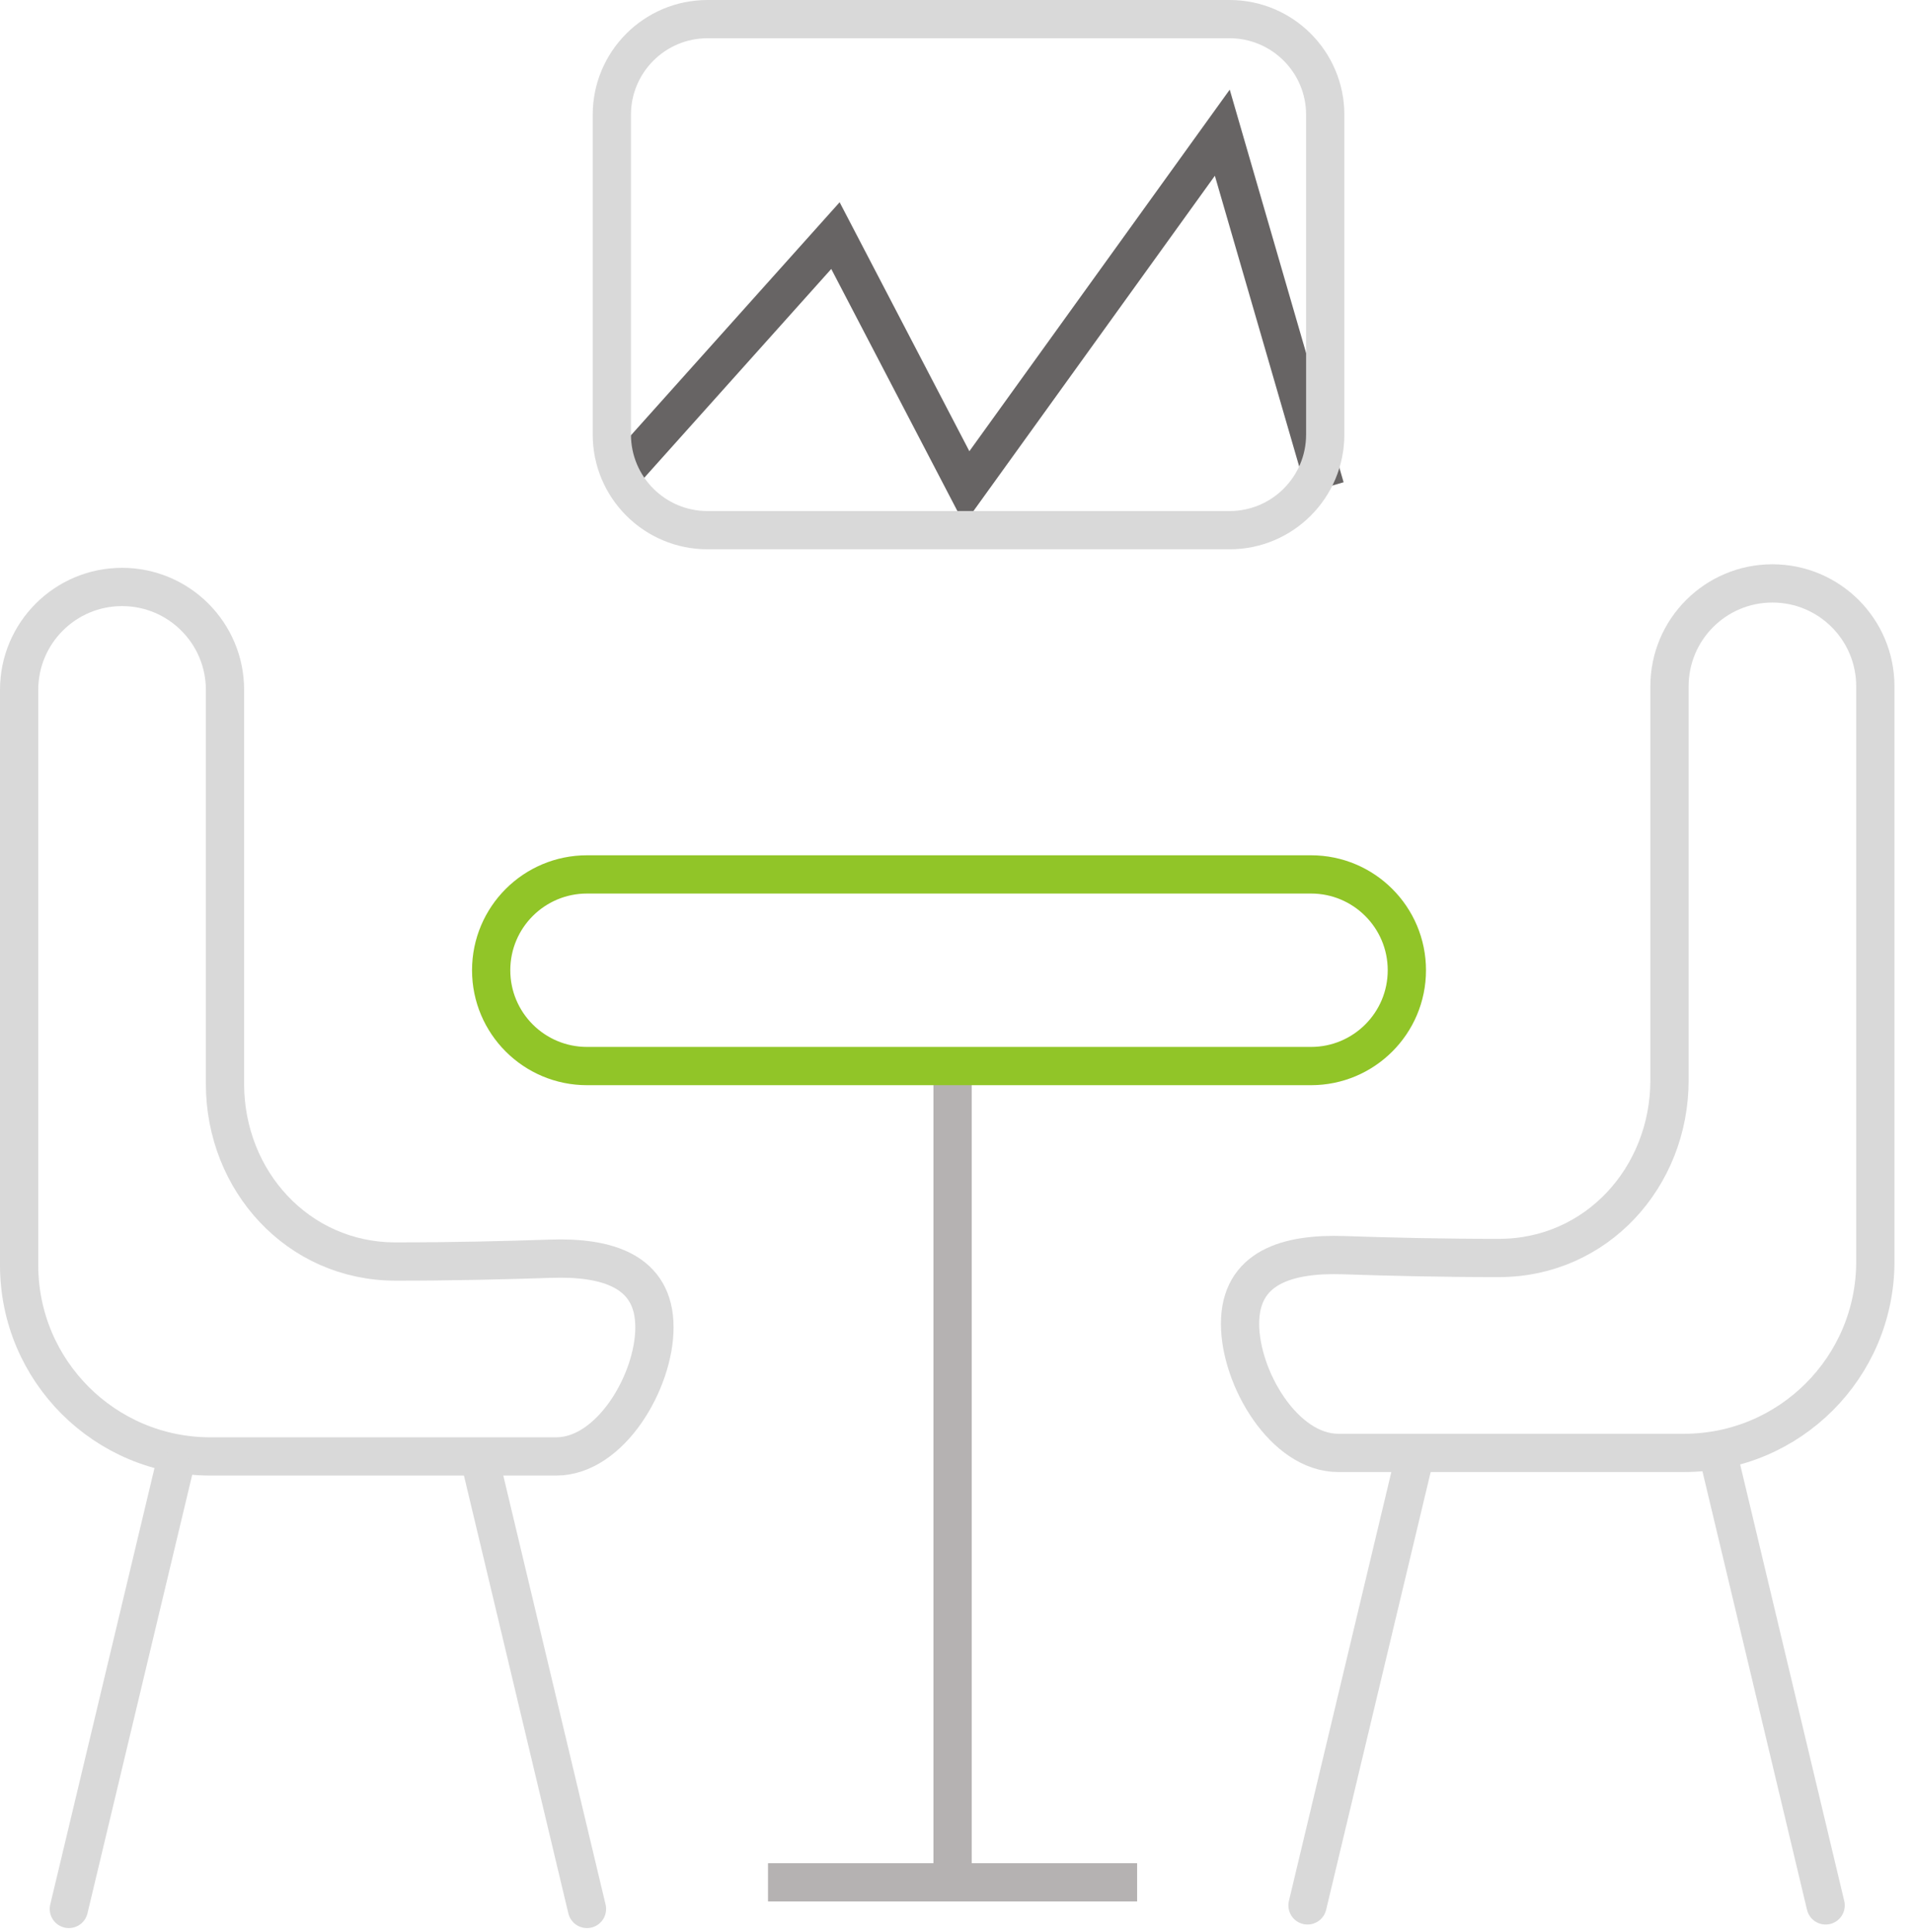 <svg width="100" height="101" viewBox="0 0 100 101" fill="none" xmlns="http://www.w3.org/2000/svg">
<path d="M1 66.139V36.065C1 33.093 3.409 30.685 6.38 30.685C9.352 30.685 11.761 33.093 11.761 36.065V56.654C11.761 61.733 15.579 65.941 20.658 65.949C23.527 65.953 26.413 65.883 28.779 65.803C31.73 65.702 34.21 66.436 34.21 69.388C34.21 72.224 31.911 76.139 29.075 76.139H11C5.477 76.139 1 71.662 1 66.139Z" stroke="#D9D9D9" stroke-width="2"/>
<path d="M98.031 65.954V35.879C98.031 32.908 95.623 30.499 92.651 30.499C89.68 30.499 87.271 32.908 87.271 35.879V56.469C87.271 61.547 83.452 65.756 78.374 65.763C75.504 65.767 72.619 65.698 70.253 65.617C67.302 65.516 64.822 66.25 64.822 69.203C64.822 72.038 67.121 75.954 69.957 75.954H88.031C93.554 75.954 98.031 71.477 98.031 65.954Z" stroke="#D9D9D9" stroke-width="2"/>
<line x1="3.599" y1="99.795" x2="9.072" y2="76.879" stroke="#D9D9D9" stroke-width="2" stroke-linecap="round"/>
<line x1="1" y1="-1" x2="24.56" y2="-1" transform="matrix(-0.232 -0.973 -0.973 0.232 94.692 100.814)" stroke="#D9D9D9" stroke-width="2" stroke-linecap="round"/>
<line x1="1" y1="-1" x2="24.56" y2="-1" transform="matrix(-0.232 -0.973 -0.973 0.232 29.942 101)" stroke="#D9D9D9" stroke-width="2" stroke-linecap="round"/>
<line x1="68.349" y1="99.609" x2="73.821" y2="76.694" stroke="#D9D9D9" stroke-width="2" stroke-linecap="round"/>
<path d="M40.147 98.403H49.794M59.442 98.403H49.794M49.794 98.403V55.36" stroke="#B5B2B2" stroke-width="2"/>
<path d="M30.685 55.731H50.351H68.532C71.299 55.731 73.542 53.488 73.542 50.722C73.542 47.955 71.299 45.712 68.532 45.712H30.685C27.918 45.712 25.675 47.955 25.675 50.722C25.675 53.488 27.918 55.731 30.685 55.731Z" stroke="#91C528" stroke-width="2"/>
<path d="M32.54 24.748L43.672 12.317L50.536 25.49L63.894 6.937L69.275 25.49" stroke="#676464" stroke-width="2"/>
<path d="M64.275 27.716H36.983C34.222 27.716 31.983 25.478 31.983 22.716V14.358V6C31.983 3.239 34.222 1 36.983 1H64.275C67.036 1 69.275 3.239 69.275 6V22.716C69.275 25.478 67.036 27.716 64.275 27.716Z" stroke="#D9D9D9" stroke-width="2"/>
</svg>
